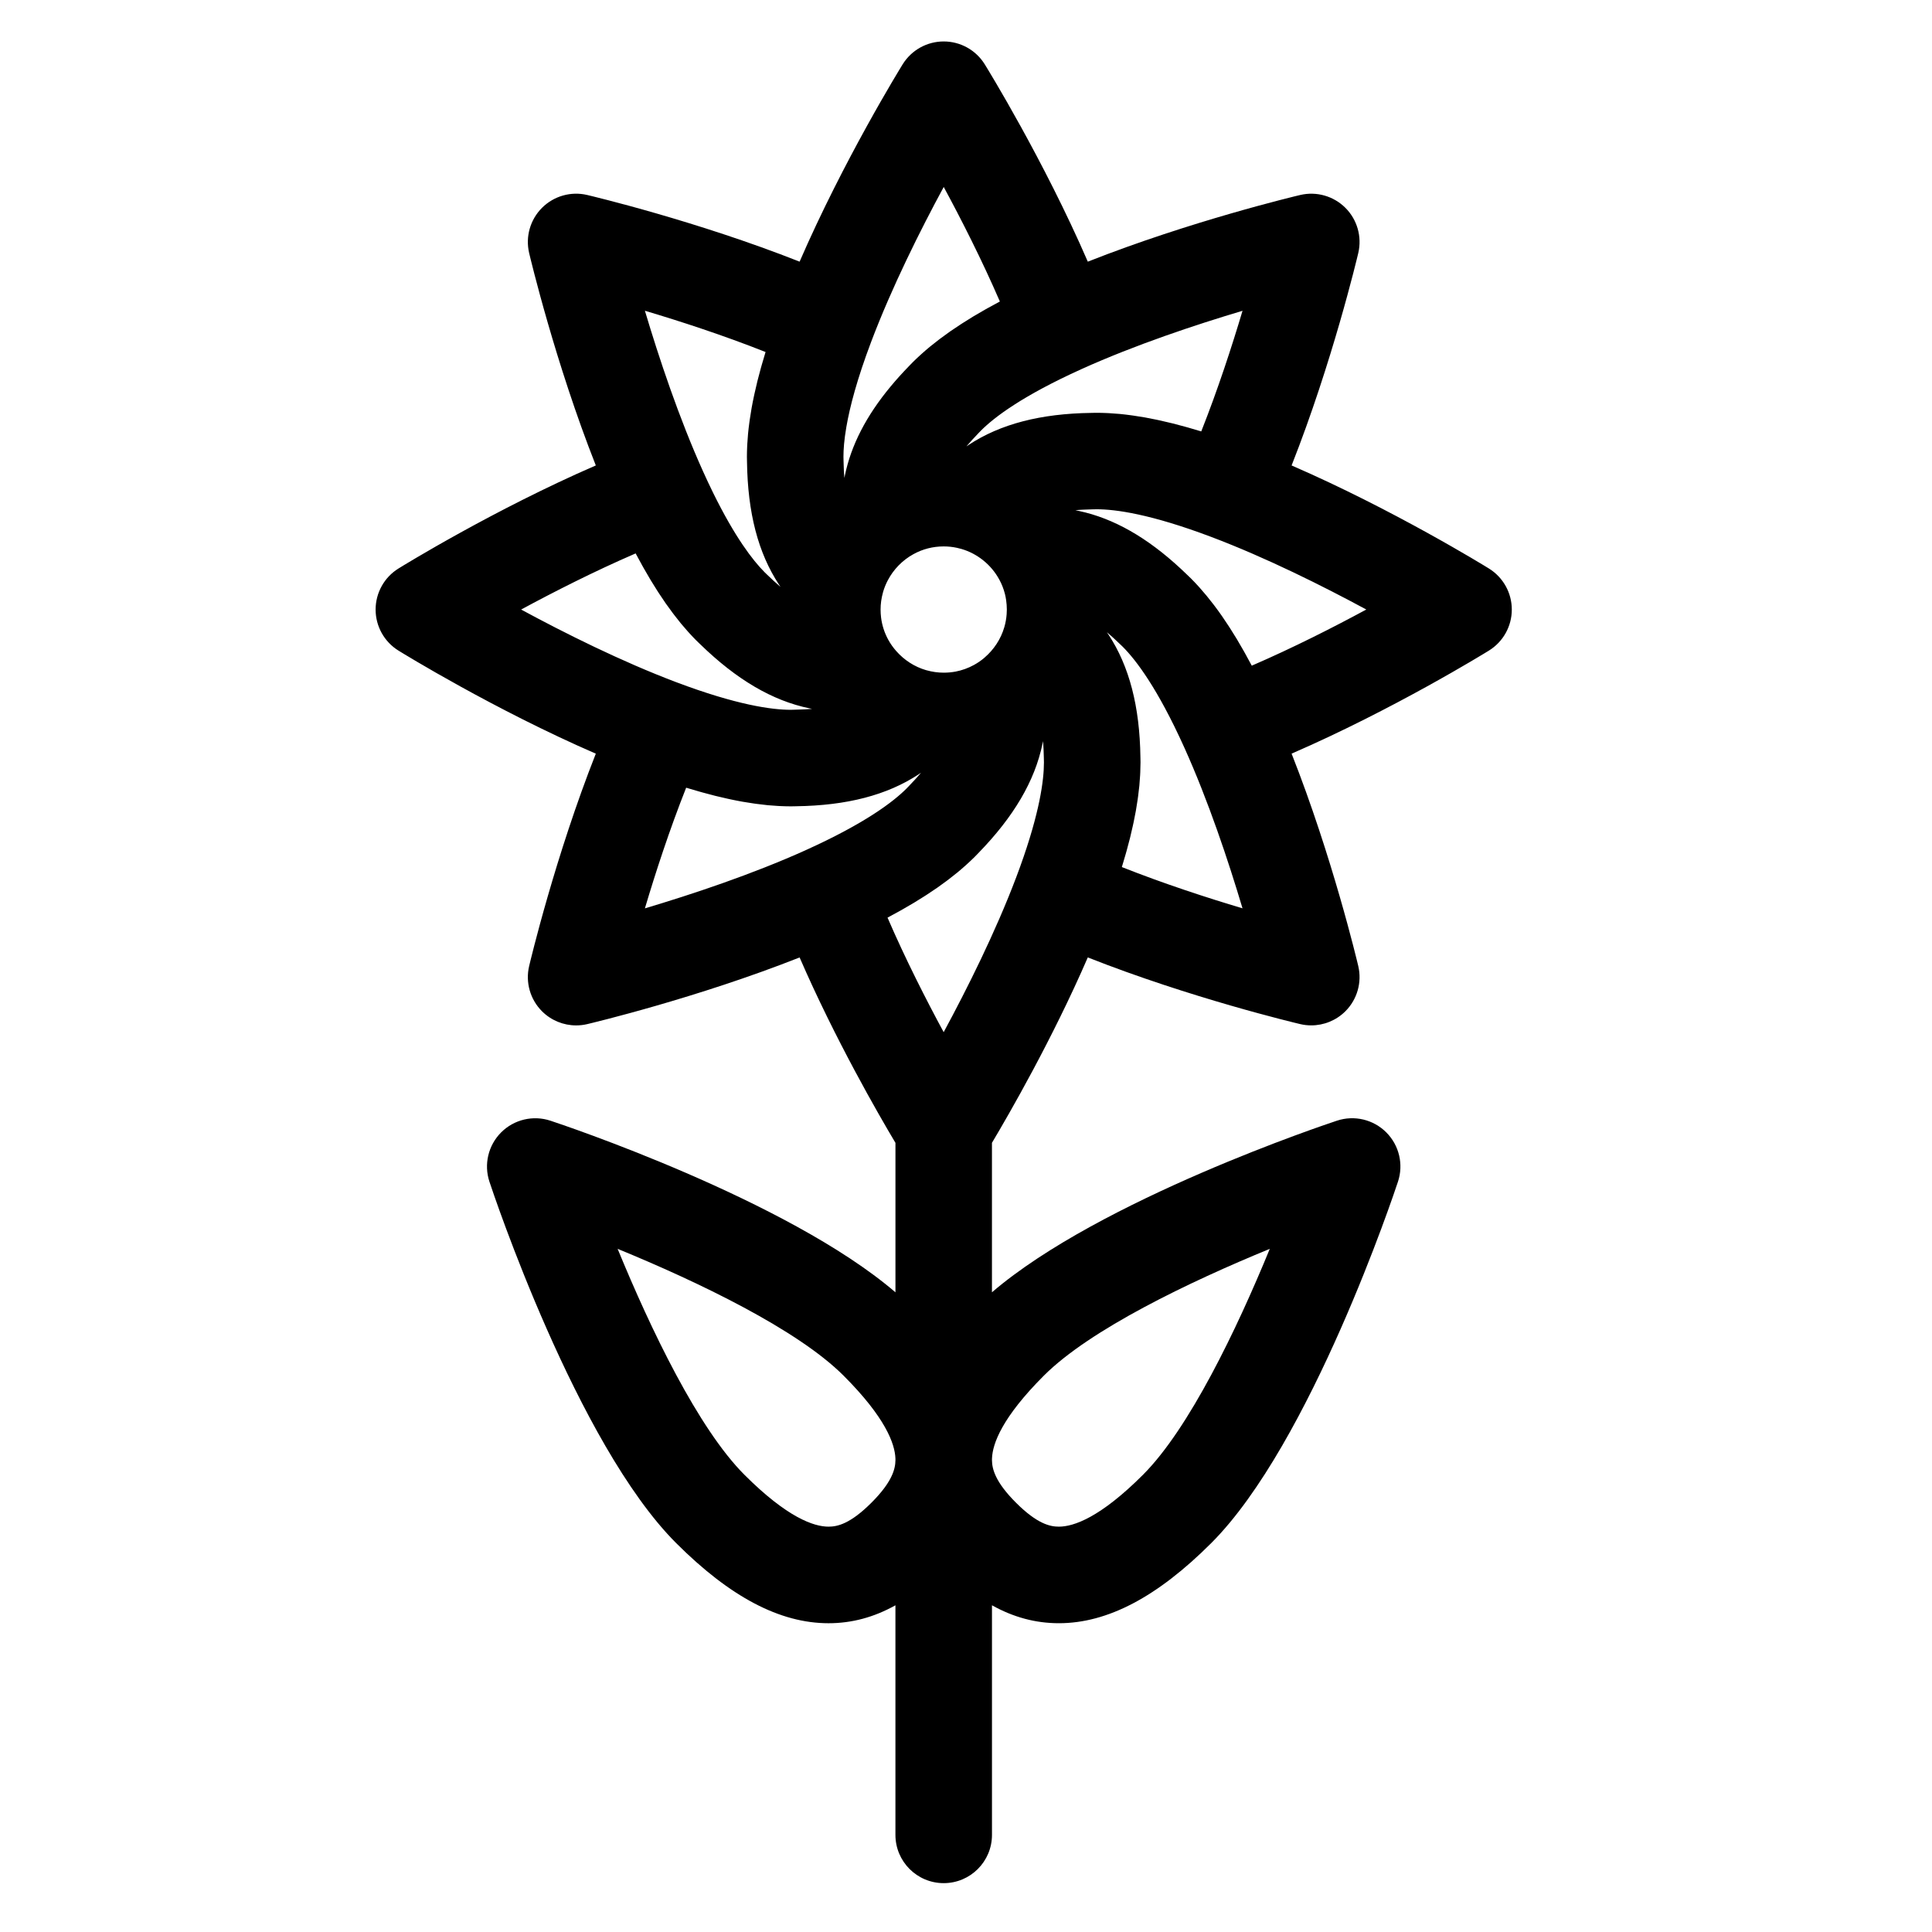 <?xml version="1.0" encoding="UTF-8"?>
<!-- Uploaded to: SVG Repo, www.svgrepo.com, Generator: SVG Repo Mixer Tools -->
<svg fill="#000000" width="800px" height="800px" version="1.1" viewBox="144 144 512 512" xmlns="http://www.w3.org/2000/svg">
 <path d="m538.58 294.66c-1.168-0.723-25.41-15.648-52.293-27.309 10.762-27.254 17.355-54.953 17.668-56.289 1.016-4.312-0.27-8.848-3.406-11.98-3.133-3.133-7.672-4.422-11.98-3.406-1.336 0.316-29.035 6.906-56.289 17.668-11.66-26.883-26.586-51.125-27.309-52.293-2.328-3.769-6.445-6.066-10.879-6.066s-8.547 2.293-10.879 6.062c-0.723 1.168-15.648 25.414-27.309 52.293-27.254-10.766-54.953-17.352-56.289-17.668-4.312-1.016-8.848 0.273-11.98 3.406-3.133 3.133-4.422 7.668-3.406 11.98 0.316 1.336 6.906 29.035 17.668 56.289-26.883 11.66-51.129 26.586-52.293 27.309-3.769 2.332-6.062 6.449-6.062 10.883s2.293 8.551 6.062 10.879c1.168 0.723 25.41 15.648 52.293 27.309-10.762 27.254-17.352 54.953-17.668 56.289-1.016 4.312 0.273 8.848 3.406 11.98 2.426 2.426 5.691 3.746 9.047 3.746 0.977 0 1.961-0.109 2.934-0.34 1.336-0.316 29.035-6.906 56.289-17.668 9.395 21.656 20.898 41.586 25.398 49.133v39.609c-28.645-24.559-88.758-44.598-91.438-45.48-4.59-1.516-9.641-0.316-13.059 3.102-3.418 3.418-4.617 8.469-3.102 13.059 0.934 2.82 23.133 69.43 49.484 95.777 14.293 14.289 27.504 21.238 40.383 21.238 6.172 0 12.043-1.578 17.727-4.754v60.84c0 7.066 5.727 12.793 12.793 12.793s12.793-5.727 12.793-12.793v-60.844c5.684 3.18 11.555 4.754 17.727 4.754h0.004c12.879 0 26.094-6.949 40.383-21.242 26.348-26.348 48.551-92.957 49.48-95.777 1.516-4.59 0.316-9.641-3.102-13.059-3.418-3.418-8.465-4.617-13.059-3.102-2.68 0.883-62.789 20.922-91.438 45.48v-39.609c4.496-7.543 16.004-27.473 25.398-49.133 27.254 10.766 54.953 17.352 56.289 17.668 0.973 0.23 1.957 0.34 2.934 0.34 3.352 0 6.621-1.32 9.047-3.746 3.133-3.133 4.422-7.668 3.406-11.98-0.312-1.336-6.906-29.035-17.668-56.289 26.883-11.66 51.129-26.586 52.293-27.309 3.769-2.324 6.066-6.441 6.066-10.871 0-4.434-2.297-8.551-6.066-10.879zm-76.238-36.332c-0.113-0.035-0.223-0.062-0.336-0.098-1.059-0.324-2.102-0.629-3.133-0.922-0.289-0.082-0.578-0.164-0.867-0.242-1.137-0.316-2.262-0.613-3.359-0.887-0.105-0.027-0.207-0.051-0.316-0.074-1.008-0.246-1.996-0.477-2.973-0.691-0.27-0.059-0.543-0.117-0.809-0.176-1.055-0.223-2.094-0.43-3.113-0.613-0.074-0.012-0.145-0.023-0.215-0.035-0.957-0.168-1.891-0.312-2.812-0.445-0.25-0.035-0.504-0.07-0.754-0.105-0.977-0.133-1.941-0.25-2.883-0.34-0.035-0.004-0.074-0.004-0.109-0.008-0.91-0.086-1.797-0.148-2.676-0.195-0.23-0.012-0.465-0.023-0.695-0.035-0.902-0.039-1.789-0.066-2.66-0.066h-0.004c-0.172 0-0.336 0.004-0.504 0.008-0.168 0.004-0.34 0.004-0.504 0.008l-0.117 0.004-0.242 0.004c-13.508 0.18-24.148 2.949-32.535 8.465-0.012 0.008-0.02 0.016-0.031 0.023-0.195 0.129-0.391 0.262-0.586 0.395 0.016-0.02 0.027-0.035 0.043-0.051 0.426-0.5 0.867-1.004 1.328-1.512 0.102-0.113 0.203-0.227 0.309-0.336 0.473-0.52 0.965-1.039 1.473-1.566l0.152-0.16 0.246-0.254c0.102-0.105 0.199-0.207 0.312-0.324 3.535-3.535 11.02-9.227 26.613-16.273 0.008-0.004 0.016-0.008 0.02-0.012 14.223-6.426 30.242-11.746 42.676-15.453-2.797 9.379-6.516 20.809-10.938 31.969zm-57.512 60.027c-0.836 0.707-1.746 1.332-2.715 1.863-0.004 0-0.004 0.004-0.008 0.004-1.543 0.848-3.18 1.434-4.879 1.758-1.02 0.188-2.066 0.285-3.137 0.285-1.523 0-3.039-0.215-4.512-0.629-0.062-0.016-0.121-0.027-0.184-0.047h-0.004c-3.055-0.891-5.793-2.68-7.883-5.059-0.801-0.91-1.512-1.898-2.098-2.969-1.02-1.855-1.66-3.84-1.918-5.918-0.086-0.691-0.129-1.395-0.129-2.106 0-1.523 0.215-3.039 0.629-4.512 0.016-0.062 0.027-0.121 0.047-0.184v-0.004c0.309-1.055 0.723-2.074 1.23-3.039 1.523-2.902 3.894-5.348 6.801-6.941 2.473-1.359 5.172-2.051 8.02-2.051 1.188 0 2.375 0.125 3.543 0.379 0.387 0.082 0.773 0.184 1.156 0.293h0.004c4.219 1.23 7.856 4.156 9.98 8.027 0.004 0.008 0.008 0.012 0.012 0.016 0.336 0.613 0.633 1.242 0.887 1.883 0.25 0.637 0.461 1.285 0.633 1.945 0.004 0.012 0.008 0.02 0.008 0.031 0.141 0.547 0.242 1.102 0.324 1.664 0.113 0.82 0.184 1.648 0.184 2.492 0 0.422-0.02 0.844-0.051 1.262-0.086 1.156-0.293 2.305-0.621 3.426 0 0.004-0.004 0.008-0.004 0.008-0.914 3.133-2.766 5.938-5.238 8.047-0.027 0.027-0.051 0.051-0.078 0.074zm-10.734-124.81c4.656 8.609 10.105 19.32 14.879 30.352-0.039 0.02-0.074 0.043-0.113 0.062-1.074 0.57-2.117 1.141-3.137 1.711-0.219 0.121-0.438 0.246-0.656 0.367-1.055 0.598-2.09 1.195-3.09 1.797-0.051 0.031-0.098 0.059-0.145 0.09-0.938 0.566-1.84 1.129-2.723 1.699-0.215 0.137-0.43 0.277-0.641 0.414-0.914 0.594-1.809 1.191-2.668 1.789l-0.129 0.094c-0.812 0.566-1.59 1.137-2.352 1.707-0.199 0.148-0.398 0.297-0.594 0.449-0.785 0.598-1.551 1.199-2.285 1.801-0.023 0.02-0.047 0.039-0.07 0.059-0.711 0.586-1.387 1.176-2.047 1.766-0.168 0.152-0.336 0.301-0.5 0.453-0.672 0.613-1.324 1.227-1.941 1.844-0.25 0.25-0.484 0.496-0.723 0.742l-0.234 0.242c-1.766 1.816-3.398 3.621-4.894 5.426-6.492 7.82-10.477 15.578-12.125 23.57v0.004 0.004c-0.047 0.223-0.09 0.449-0.133 0.676-0.031-0.367-0.066-0.73-0.09-1.109-0.016-0.234-0.031-0.465-0.047-0.703-0.047-0.906-0.082-1.832-0.094-2.793l-0.02-1.059c0-0.938 0.043-2.027 0.156-3.285 0.117-1.332 0.32-2.863 0.617-4.59 0.922-5.332 2.828-12.629 6.535-22.449 5.519-14.609 13.086-29.711 19.262-41.129zm-47.215 43.742c-0.035 0.109-0.062 0.211-0.094 0.32-0.328 1.066-0.633 2.117-0.93 3.152-0.082 0.285-0.164 0.57-0.242 0.855-0.316 1.141-0.617 2.269-0.891 3.371-0.023 0.098-0.043 0.191-0.066 0.285-0.25 1.02-0.48 2.019-0.699 3.008-0.059 0.266-0.113 0.527-0.172 0.789-0.223 1.059-0.434 2.106-0.613 3.129-0.012 0.062-0.02 0.125-0.031 0.188-0.172 0.965-0.316 1.91-0.453 2.848-0.035 0.246-0.07 0.492-0.102 0.738-0.133 0.98-0.25 1.945-0.34 2.891-0.004 0.031-0.004 0.062-0.008 0.098-0.086 0.914-0.148 1.805-0.199 2.688-0.012 0.23-0.023 0.461-0.035 0.691-0.039 0.902-0.066 1.793-0.066 2.664 0 0.332 0.008 0.656 0.016 0.977v0.023 0.004l0.008 0.367c0.18 13.504 2.949 24.148 8.469 32.543 0.137 0.203 0.27 0.41 0.41 0.609-0.02-0.016-0.035-0.027-0.055-0.043-0.496-0.422-1-0.867-1.508-1.324-0.113-0.102-0.227-0.203-0.336-0.309-0.52-0.473-1.039-0.961-1.562-1.473l-0.43-0.414c-0.102-0.094-0.203-0.191-0.309-0.301-0.027-0.027-0.059-0.062-0.086-0.09-3.094-3.121-7.805-9.23-13.609-21.047-0.836-1.703-1.695-3.523-2.574-5.473 0-0.004-0.004-0.004-0.004-0.008-6.43-14.23-11.754-30.258-15.465-42.695 9.379 2.793 20.809 6.512 31.977 10.938zm-34.43 53.371c0.055 0.105 0.113 0.203 0.168 0.309 0.516 0.973 1.035 1.922 1.555 2.852 0.152 0.273 0.305 0.547 0.457 0.812 0.578 1.016 1.152 2.016 1.73 2.977 0.066 0.113 0.137 0.219 0.203 0.332 0.523 0.867 1.051 1.707 1.574 2.527 0.156 0.246 0.312 0.488 0.469 0.73 0.582 0.895 1.168 1.77 1.754 2.613 0.051 0.074 0.102 0.145 0.156 0.219 0.547 0.781 1.094 1.531 1.645 2.262 0.156 0.211 0.312 0.418 0.469 0.621 0.594 0.777 1.188 1.539 1.785 2.266 0.031 0.035 0.059 0.066 0.086 0.102 0.574 0.695 1.156 1.363 1.734 2.012 0.156 0.176 0.312 0.348 0.469 0.52 0.609 0.664 1.219 1.312 1.832 1.926 0.254 0.254 0.5 0.492 0.754 0.73l0.242 0.23c9.676 9.422 19.16 14.988 28.996 17.02 0.227 0.047 0.449 0.09 0.676 0.133-0.348 0.027-0.688 0.059-1.043 0.082-0.266 0.02-0.527 0.039-0.801 0.051-0.898 0.047-1.812 0.082-2.762 0.094l-1.047 0.027c-5 0-14.32-1.27-30.32-7.312-14.609-5.516-29.707-13.082-41.125-19.258 8.613-4.656 19.324-10.109 30.344-14.875zm13.391 62.09c0.109 0.035 0.215 0.062 0.328 0.098 1.062 0.324 2.106 0.633 3.137 0.922 0.293 0.082 0.586 0.168 0.879 0.246 1.133 0.312 2.254 0.613 3.348 0.887 0.117 0.027 0.227 0.055 0.344 0.082 0.996 0.246 1.977 0.473 2.941 0.684 0.277 0.062 0.555 0.121 0.828 0.18 1.051 0.223 2.086 0.43 3.102 0.609 0.082 0.016 0.16 0.027 0.242 0.039 0.945 0.168 1.871 0.312 2.789 0.441 0.254 0.035 0.512 0.074 0.766 0.105 0.973 0.133 1.934 0.246 2.875 0.34 0.039 0.004 0.078 0.008 0.121 0.012 0.906 0.086 1.793 0.148 2.664 0.195 0.234 0.012 0.465 0.023 0.695 0.035 0.902 0.039 1.793 0.066 2.66 0.066h0.004c0.344 0 0.676-0.008 1.008-0.016l0.359-0.008c13.508-0.18 24.148-2.949 32.539-8.469 0.207-0.137 0.414-0.273 0.617-0.414-0.02 0.023-0.039 0.047-0.059 0.07-0.414 0.488-0.848 0.98-1.297 1.473-0.113 0.125-0.227 0.25-0.344 0.379-0.457 0.496-0.926 0.996-1.414 1.5-0.016 0.016-0.027 0.027-0.039 0.043l-0.391 0.406c-0.102 0.105-0.203 0.211-0.324 0.336-3.535 3.535-11.02 9.227-26.613 16.273-0.008 0.004-0.016 0.008-0.02 0.012-14.227 6.426-30.246 11.746-42.68 15.453 2.789-9.383 6.508-20.812 10.934-31.98zm53.508 34.355c1.066-0.562 2.098-1.129 3.109-1.695 0.223-0.121 0.441-0.246 0.66-0.371 1.055-0.598 2.09-1.195 3.082-1.793 0.051-0.031 0.098-0.062 0.148-0.09 0.934-0.562 1.836-1.129 2.719-1.695 0.215-0.137 0.43-0.273 0.641-0.414 0.914-0.594 1.812-1.191 2.668-1.789 0.039-0.027 0.078-0.055 0.117-0.082 0.816-0.57 1.598-1.145 2.367-1.719 0.195-0.148 0.391-0.293 0.582-0.441 0.789-0.602 1.562-1.207 2.297-1.812 0.008-0.004 0.012-0.012 0.02-0.016 0.734-0.605 1.434-1.215 2.113-1.824 0.152-0.137 0.305-0.273 0.453-0.41 0.68-0.621 1.344-1.246 1.973-1.871 0.246-0.246 0.48-0.492 0.719-0.738l0.238-0.246c9.422-9.676 14.988-19.16 17.02-29 0.004-0.012 0.004-0.027 0.008-0.039 0.043-0.215 0.086-0.43 0.125-0.648 0.023 0.258 0.043 0.516 0.062 0.781 0.027 0.395 0.059 0.789 0.078 1.195 0.031 0.609 0.051 1.242 0.062 1.875 0.008 0.27 0.02 0.527 0.023 0.801l0.012 0.582c0.004 0.145 0.008 0.285 0.008 0.434 0 4.707-1.129 13.25-6.305 27.594-0.32 0.887-0.656 1.793-1.008 2.731 0 0.004 0 0.004-0.004 0.008-5.516 14.605-13.082 29.703-19.254 41.121-4.66-8.617-10.113-19.328-14.879-30.348 0.055-0.027 0.098-0.055 0.145-0.078zm-4.402 155.12c-5.633 5.633-9.035 6.356-11.371 6.356-3.898 0-10.934-2.387-22.297-13.75-12.23-12.23-24.836-38.516-33.598-59.871 21.355 8.758 47.637 21.363 59.871 33.598 11.09 11.09 13.594 18.039 13.742 21.914 0.004 0.145 0.008 0.293 0.008 0.441v0.039c-0.02 2.406-0.926 5.844-6.356 11.273zm31.945-11.754c0.148-3.875 2.652-10.824 13.742-21.914 12.23-12.23 38.516-24.836 59.871-33.598-8.758 21.355-21.363 47.637-33.598 59.871-11.363 11.363-18.395 13.75-22.293 13.75-2.336 0-5.742-0.723-11.375-6.356-5.418-5.418-6.332-8.852-6.356-11.258v-0.082c0-0.141 0-0.281 0.008-0.414zm34.41-156.69c0.059-0.184 0.102-0.355 0.16-0.539 0.289-0.953 0.566-1.891 0.832-2.82 0.102-0.355 0.203-0.711 0.301-1.062 0.301-1.086 0.59-2.164 0.852-3.219 0.047-0.195 0.09-0.383 0.137-0.574 0.223-0.906 0.43-1.801 0.621-2.684 0.07-0.324 0.141-0.648 0.211-0.965 0.215-1.016 0.414-2.019 0.59-3 0.027-0.145 0.047-0.281 0.07-0.426 0.152-0.875 0.289-1.734 0.41-2.586 0.043-0.289 0.082-0.578 0.121-0.867 0.125-0.945 0.238-1.875 0.328-2.789 0.008-0.094 0.016-0.184 0.023-0.277 0.078-0.852 0.137-1.684 0.184-2.508 0.016-0.262 0.027-0.52 0.039-0.773 0.035-0.848 0.062-1.688 0.062-2.508 0-0.039 0.004-0.078 0.004-0.117 0-0.336-0.008-0.66-0.016-0.98l-0.008-0.391c-0.18-13.5-2.949-24.145-8.473-32.543-0.133-0.203-0.27-0.406-0.406-0.605 0.023 0.02 0.047 0.039 0.07 0.059 0.48 0.41 0.965 0.836 1.457 1.277 0.133 0.121 0.27 0.242 0.402 0.367 0.492 0.453 0.988 0.918 1.488 1.402 0.012 0.012 0.027 0.023 0.039 0.035l0.43 0.414c0.102 0.094 0.203 0.191 0.312 0.301 3.535 3.535 9.227 11.023 16.27 26.613 0.008 0.016 0.016 0.027 0.02 0.043 6.418 14.219 11.738 30.227 15.445 42.656-9.387-2.797-20.816-6.516-31.977-10.934zm34.43-53.371c-0.598-1.129-1.195-2.223-1.793-3.293-0.105-0.195-0.215-0.387-0.324-0.578-0.605-1.074-1.215-2.125-1.824-3.141-0.012-0.02-0.023-0.039-0.035-0.059-0.586-0.973-1.176-1.91-1.762-2.828-0.121-0.191-0.246-0.383-0.367-0.57-0.605-0.934-1.215-1.844-1.824-2.723-0.008-0.008-0.012-0.02-0.02-0.027-0.594-0.855-1.195-1.672-1.793-2.473-0.129-0.172-0.262-0.348-0.391-0.516-1.219-1.598-2.445-3.086-3.68-4.465-0.137-0.152-0.27-0.301-0.406-0.449-0.617-0.676-1.238-1.336-1.863-1.961-0.254-0.254-0.504-0.492-0.754-0.73l-0.242-0.23c-9-8.762-17.836-14.188-26.938-16.539-0.684-0.176-1.371-0.34-2.059-0.484-0.223-0.047-0.449-0.09-0.676-0.133 0.352-0.031 0.695-0.062 1.055-0.086 0.262-0.016 0.52-0.035 0.785-0.051 0.898-0.047 1.816-0.082 2.769-0.094l1.043-0.02c5 0 14.32 1.27 30.32 7.312 14.609 5.516 29.711 13.086 41.129 19.258-8.609 4.656-19.32 10.109-30.352 14.879z"/>
</svg>